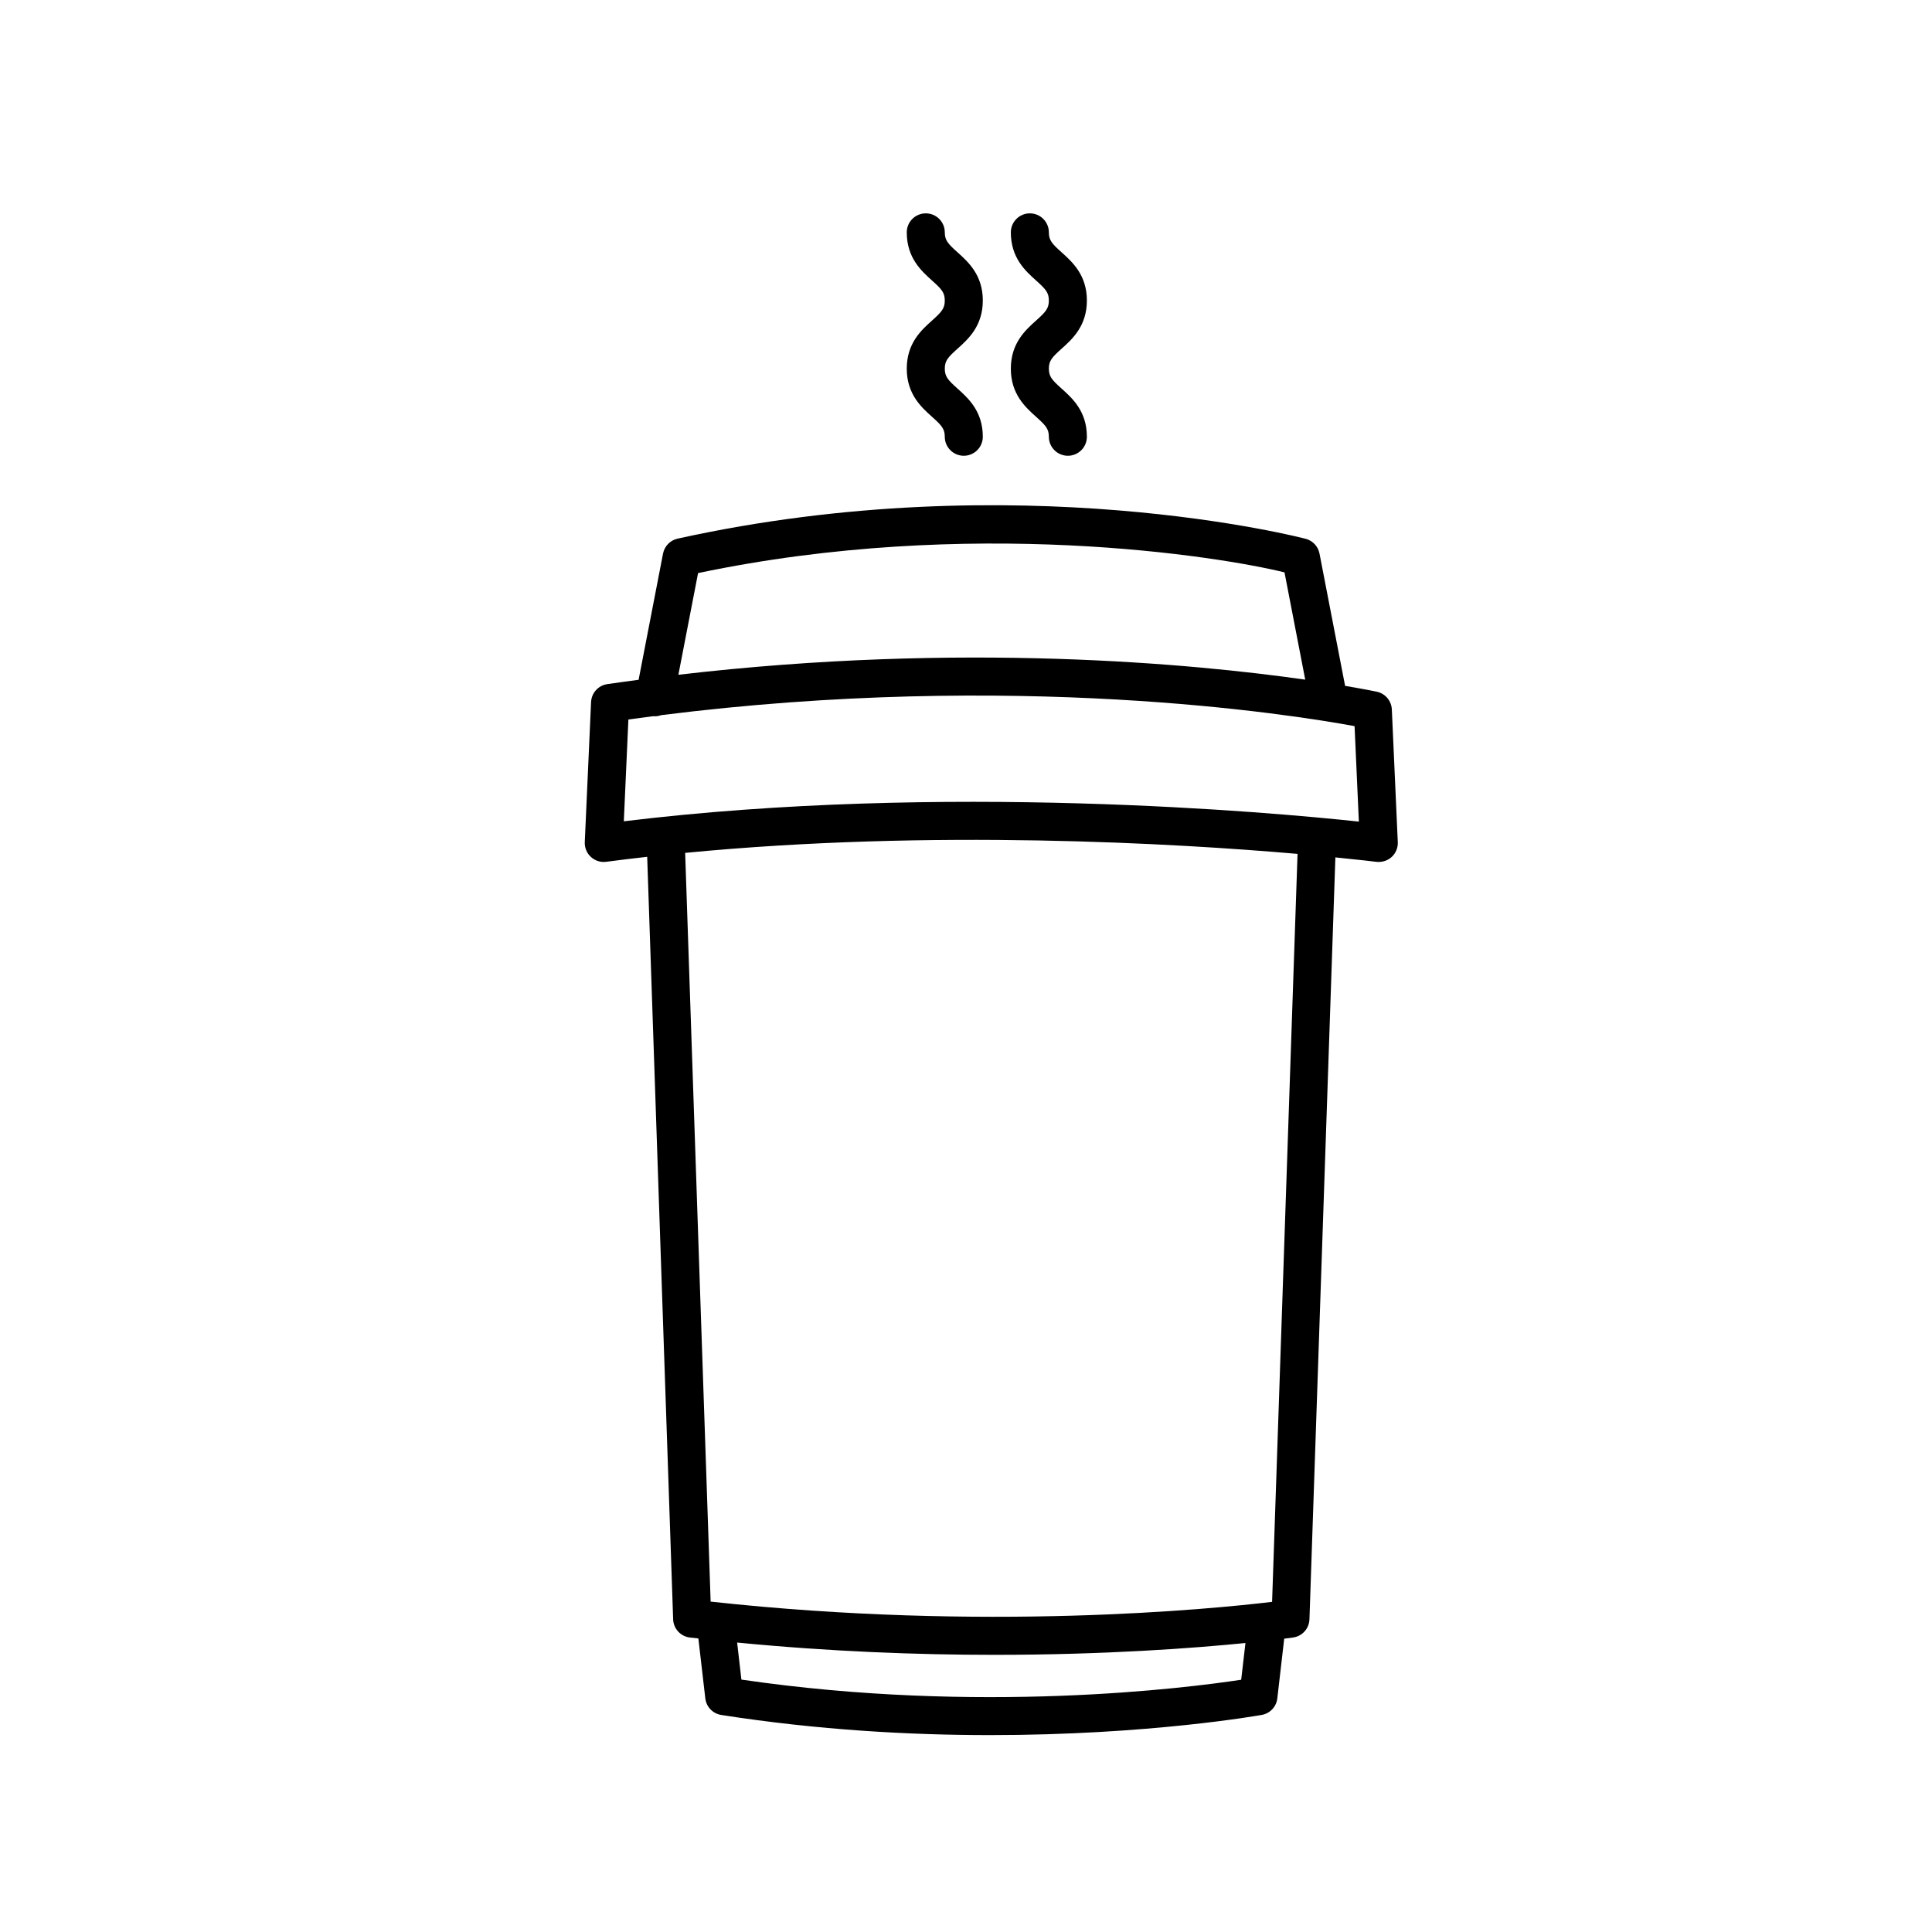 <?xml version="1.0" encoding="UTF-8"?>
<!-- Uploaded to: ICON Repo, www.svgrepo.com, Generator: ICON Repo Mixer Tools -->
<svg fill="#000000" width="800px" height="800px" version="1.1" viewBox="144 144 512 512" xmlns="http://www.w3.org/2000/svg">
 <g>
  <path d="m300.64 330.04-1.668 37.125c-0.066 1.492 0.527 2.934 1.629 3.941 0.938 0.855 2.152 1.324 3.406 1.324 0.215 0 0.438-0.016 0.66-0.047 3.606-0.48 7.227-0.91 10.844-1.32l6.879 202.07c0.086 2.488 1.98 4.539 4.453 4.832 0.75 0.086 1.484 0.156 2.231 0.242l1.84 15.879c0.258 2.246 1.988 4.051 4.227 4.398 25.609 4 50.043 5.336 71.254 5.336 42.176 0 71.578-5.281 72.016-5.356 2.176-0.398 3.84-2.176 4.09-4.375l1.828-15.824c1.449-0.18 2.316-0.309 2.387-0.316 2.41-0.352 4.223-2.379 4.301-4.812l6.871-201.92c6.805 0.676 10.676 1.152 10.871 1.18 1.48 0.156 2.957-0.293 4.051-1.293 1.094-1.008 1.684-2.445 1.617-3.93l-1.578-35.16c-0.105-2.281-1.727-4.211-3.961-4.699-0.156-0.035-3.109-0.656-8.422-1.551l-6.785-35.059c-0.352-1.82-1.676-3.301-3.449-3.856-0.691-0.215-76.539-19.984-166.66-0.105-1.965 0.434-3.477 1.988-3.863 3.961l-6.473 33.449c-2.754 0.367-5.516 0.734-8.305 1.148-2.375 0.336-4.18 2.336-4.289 4.742zm189.26-5.926c-29.527-4.207-90.953-10.086-166.12-1.293l5.215-26.945c72.035-15.145 138.26-4.41 155.41-0.191zm-150.55 255.18c24.719 2.398 47.863 3.254 68.141 3.254 29.574 0 53.066-1.785 66.566-3.133l-1.129 9.734c-14.395 2.188-69.406 9.195-132.45-0.039zm-13.777-209.27c65.586-6.352 130.19-2.519 162.29 0.266l-6.746 198.22c-15.984 1.91-76.176 7.894-148.79-0.066zm-16.254-8.371 1.211-26.98c2.227-0.312 4.43-0.594 6.629-0.875 0.109 0.004 0.223 0.031 0.332 0.031 0.594 0 1.176-0.105 1.715-0.301 93.703-11.801 166.71-0.238 183.77 2.906l1.137 25.301c-23.129-2.481-110.13-10.391-194.79-0.082z"/>
  <path d="m425.32 246.97c2.832 2.539 6.715 6.012 6.715 12.773 0 2.785-2.258 5.039-5.039 5.039s-5.039-2.254-5.039-5.039c0-2.082-0.82-2.992-3.359-5.266-2.832-2.539-6.715-6.012-6.715-12.773 0-6.766 3.879-10.238 6.715-12.777 2.539-2.281 3.359-3.195 3.359-5.285 0-2.09-0.82-3.004-3.359-5.285-2.832-2.539-6.715-6.012-6.715-12.777 0-2.785 2.258-5.039 5.039-5.039s5.039 2.254 5.039 5.039c0 2.086 0.82 3.004 3.359 5.273 2.832 2.543 6.715 6.019 6.715 12.785s-3.883 10.242-6.715 12.785c-2.539 2.273-3.359 3.188-3.359 5.273 0 2.09 0.82 3 3.359 5.273z"/>
  <path d="m397.74 246.97c2.832 2.539 6.715 6.012 6.715 12.773 0 2.785-2.258 5.039-5.039 5.039s-5.039-2.254-5.039-5.039c0-2.082-0.82-2.992-3.359-5.266-2.832-2.539-6.715-6.012-6.715-12.773 0-6.766 3.879-10.238 6.715-12.777 2.539-2.281 3.359-3.195 3.359-5.285 0-2.09-0.82-3.004-3.359-5.285-2.832-2.539-6.715-6.012-6.715-12.777 0-2.785 2.258-5.039 5.039-5.039s5.039 2.254 5.039 5.039c0 2.086 0.82 3.004 3.359 5.273 2.832 2.543 6.715 6.019 6.715 12.785s-3.883 10.242-6.715 12.785c-2.539 2.273-3.359 3.188-3.359 5.273 0 2.09 0.82 3 3.359 5.273z"/>
 </g>
</svg>